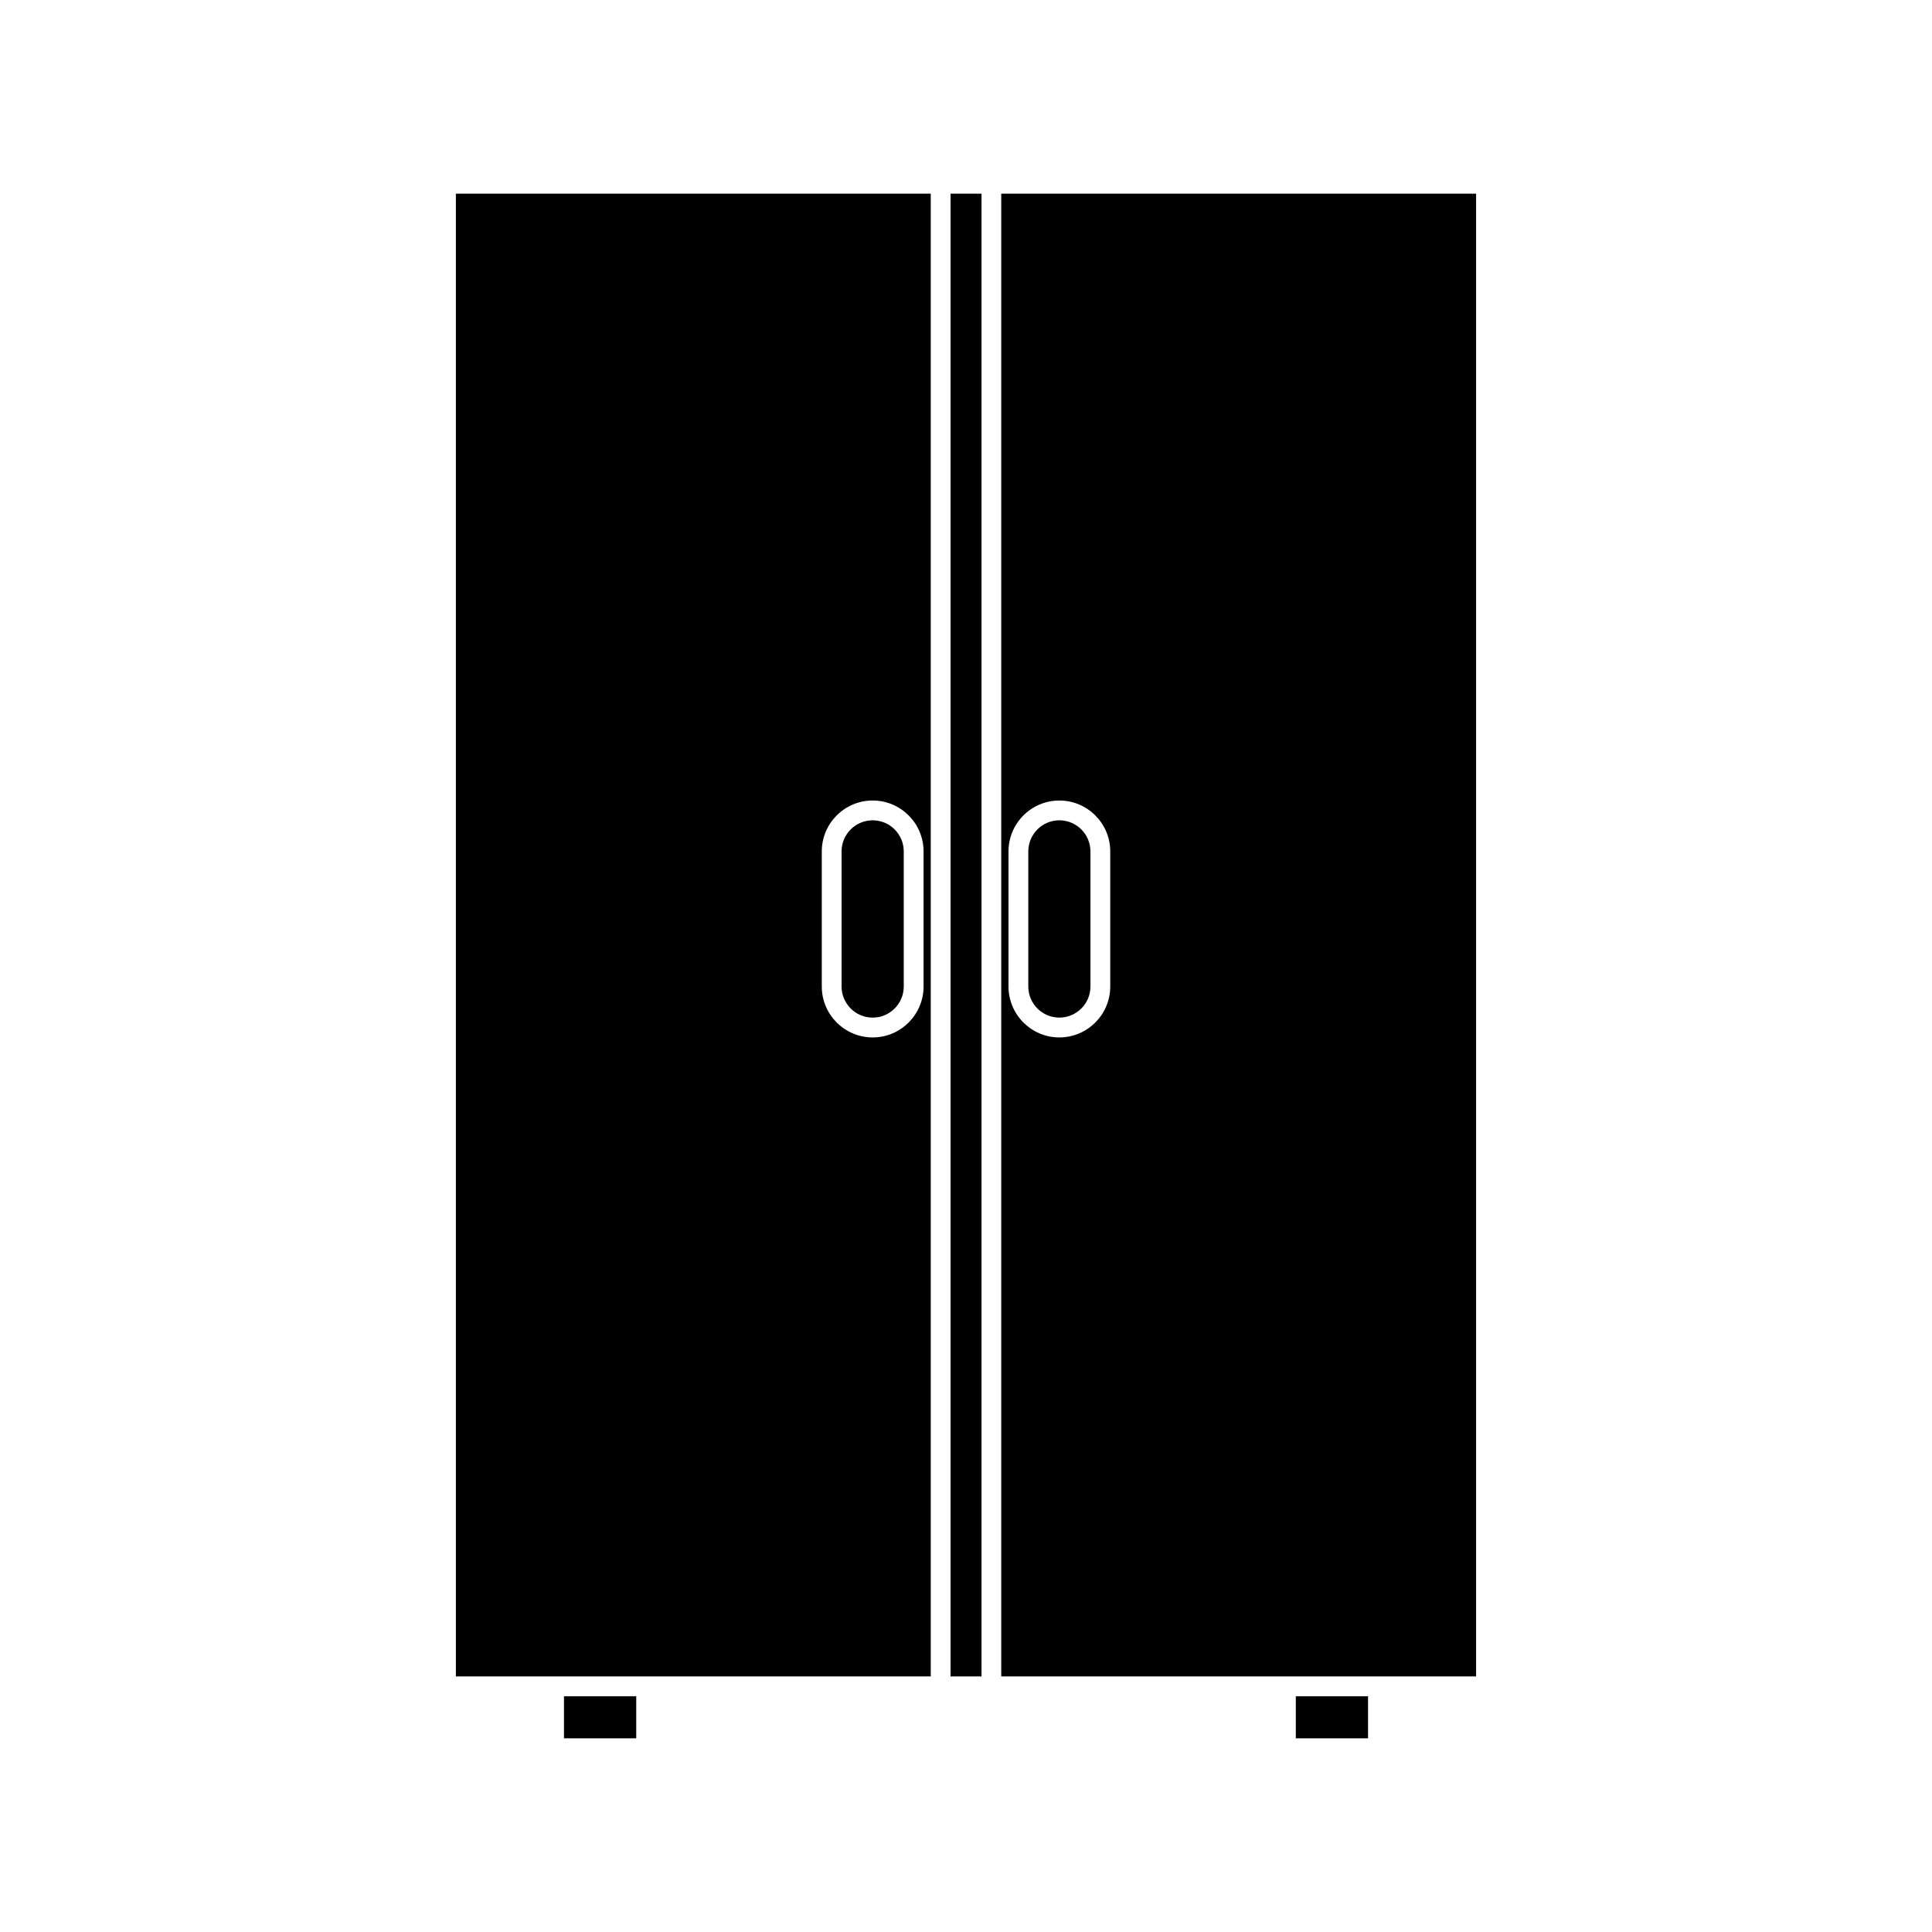 <?xml version="1.0" encoding="UTF-8"?>
<!-- The Best Svg Icon site in the world: iconSvg.co, Visit us! https://iconsvg.co -->
<svg fill="#000000" width="800px" height="800px" version="1.1" viewBox="144 144 512 512" xmlns="http://www.w3.org/2000/svg">
 <g>
  <path d="m375.27 413.68c4.539 0 8.234-3.699 8.234-8.238v-35.812c0-4.543-3.695-8.238-8.234-8.238-4.543 0-8.246 3.695-8.246 8.238v35.812c0.004 4.539 3.703 8.238 8.246 8.238z"/>
  <path d="m395.91 195.32h8.199v392.95h-8.199z"/>
  <path d="m264.81 588.27h125.85v-392.95h-125.85zm96.973-218.64c0-7.438 6.051-13.488 13.492-13.488 7.43 0 13.48 6.051 13.48 13.488v35.812c0 7.441-6.051 13.488-13.48 13.488-7.441 0-13.492-6.047-13.492-13.488z"/>
  <path d="m293.46 593.52h19.148v11.152h-19.148z"/>
  <path d="m409.34 195.32v392.95h125.84v-392.95zm28.887 210.12c0 7.441-6.055 13.488-13.488 13.488-7.43 0-13.477-6.047-13.477-13.488v-35.812c0-7.438 6.047-13.48 13.477-13.48 7.43 0 13.488 6.047 13.488 13.48z"/>
  <path d="m424.74 361.39c-4.539 0-8.23 3.695-8.23 8.234v35.812c0 4.551 3.688 8.238 8.23 8.238 4.539 0 8.238-3.688 8.238-8.238v-35.812c0-4.539-3.699-8.234-8.238-8.234z"/>
  <path d="m487.4 593.52h19.145v11.152h-19.145z"/>
 </g>
</svg>
